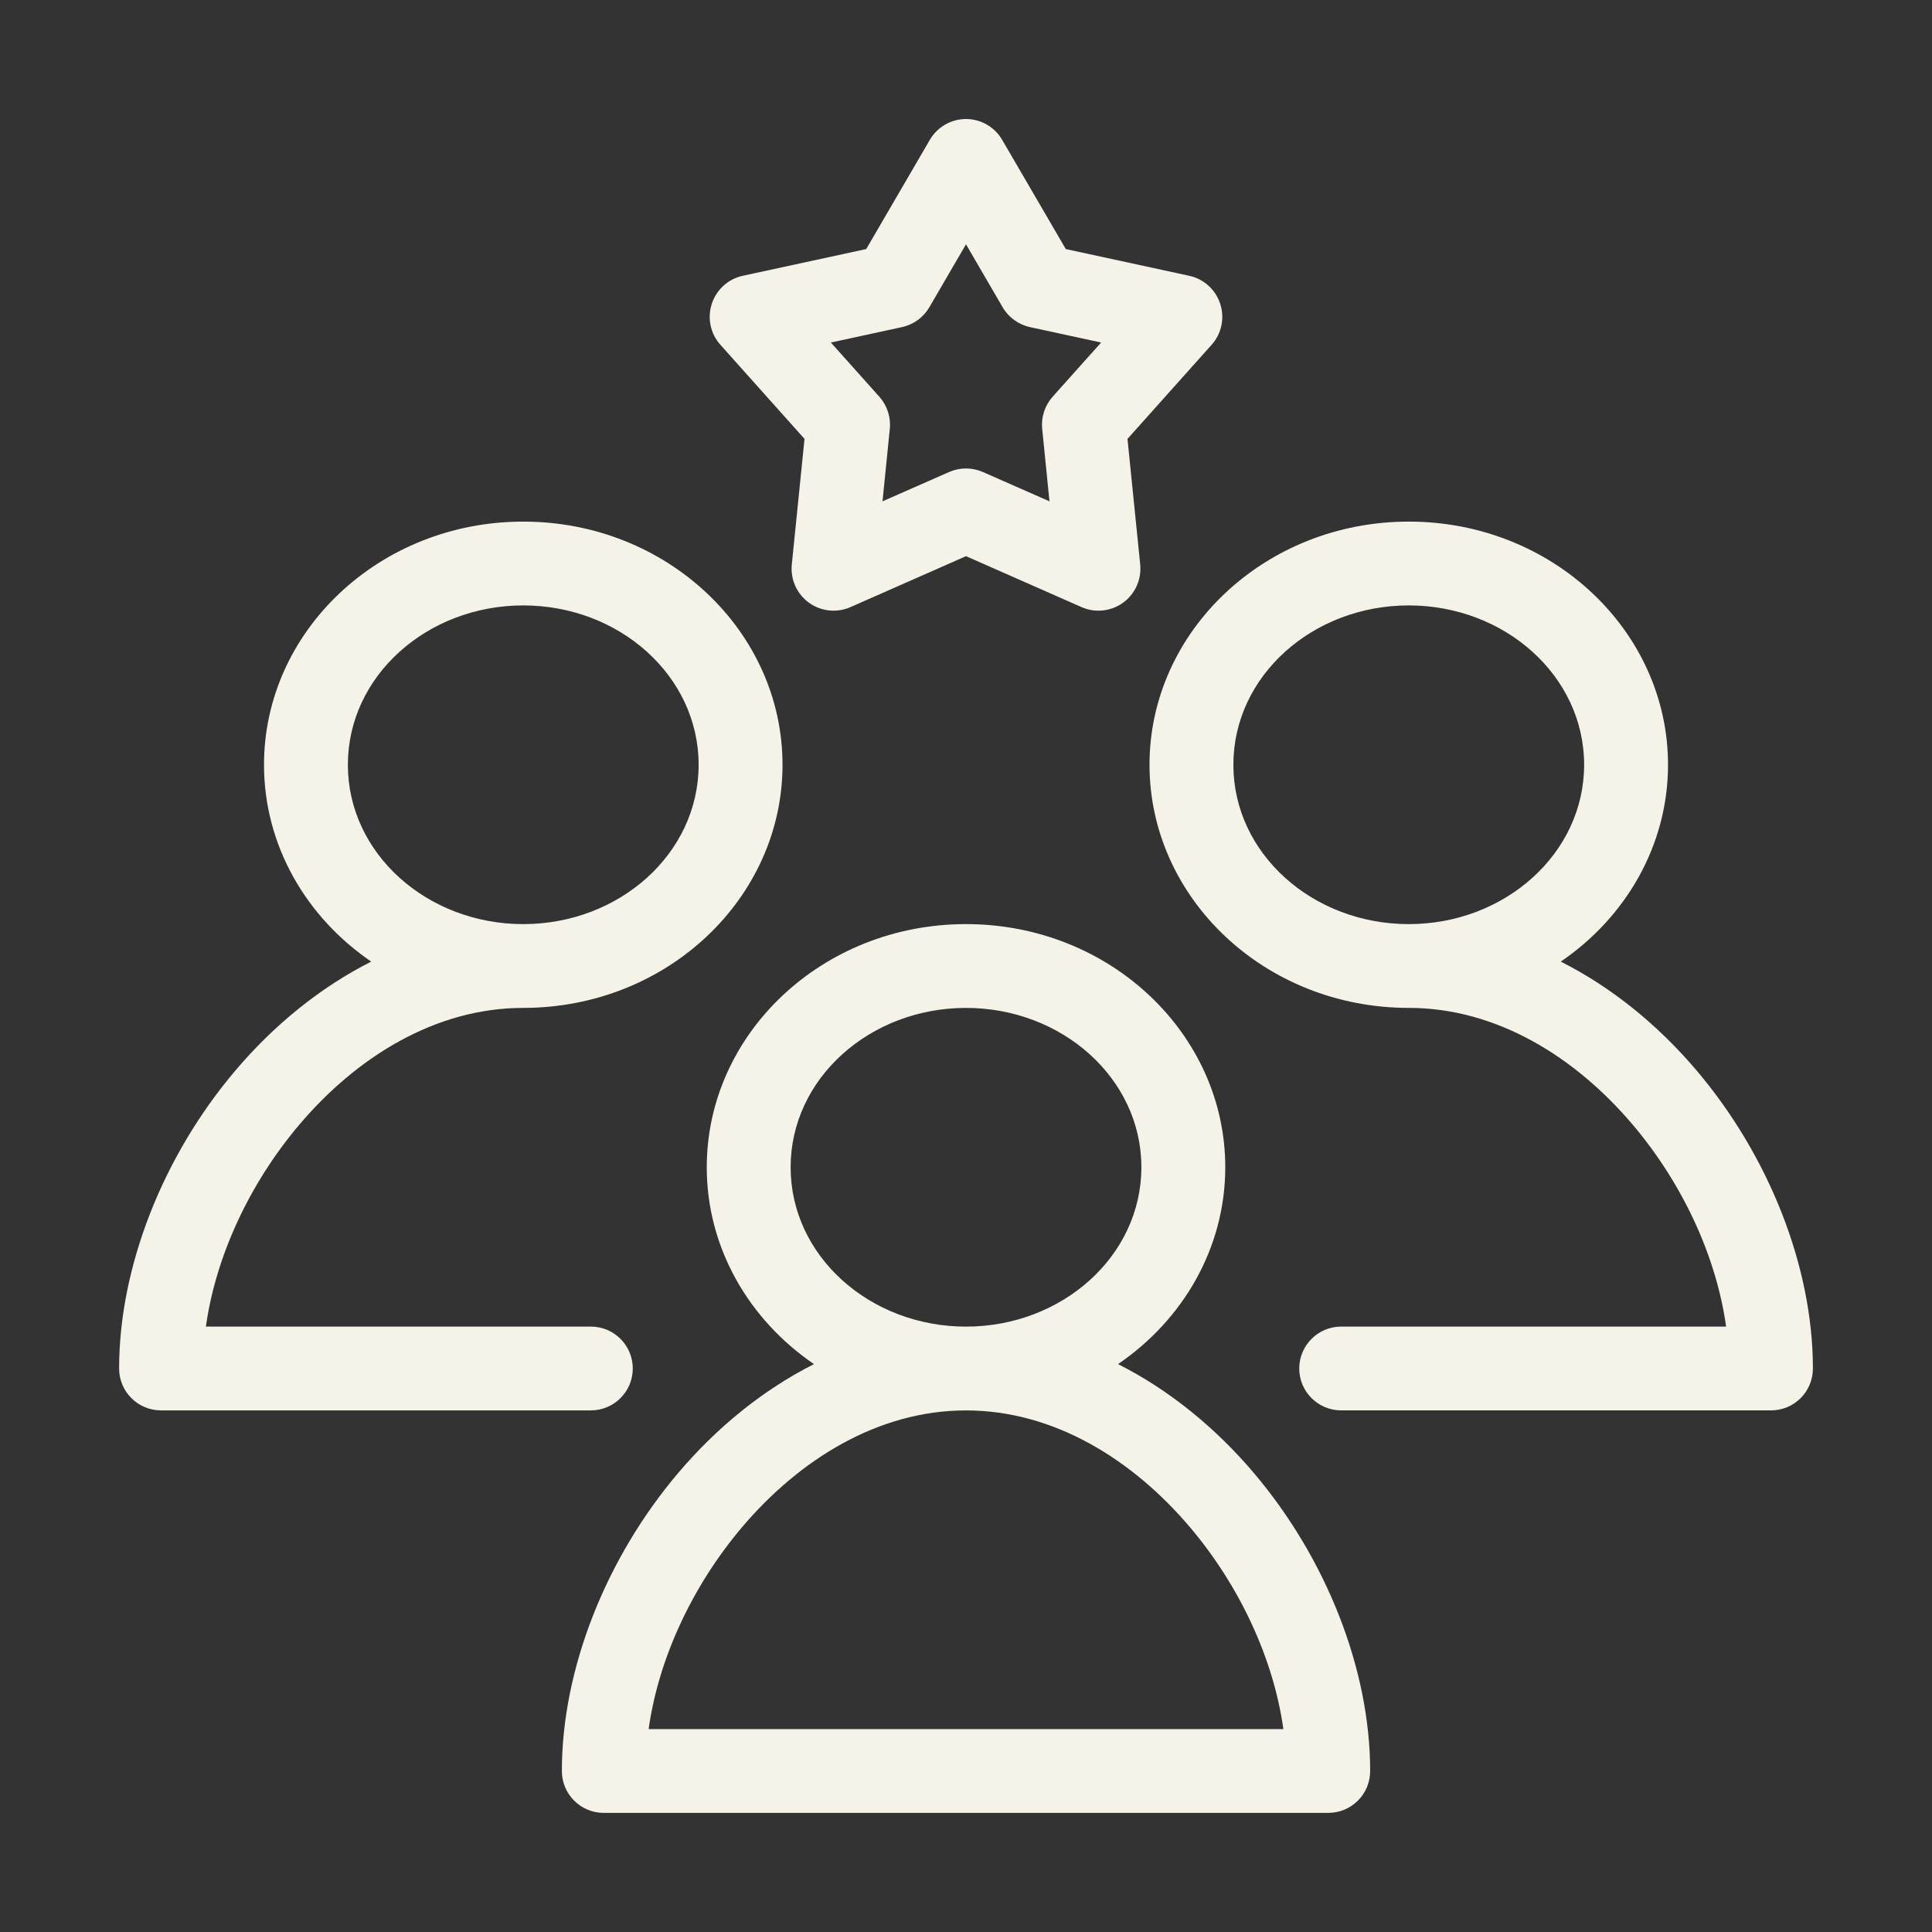 <?xml version="1.0" encoding="UTF-8"?>
<svg xmlns="http://www.w3.org/2000/svg" xmlns:i="http://ns.adobe.com/AdobeIllustrator/10.0/" id="Layer_1" version="1.1" viewBox="0 0 1200 1200">
  <rect x="0" y="0" width="1200" height="1200" fill="#333333" stroke="none"/>
  <defs>
    <style>
      .st0 {
        fill: #f5f2e8;
        fill-rule: evenodd;
      }
    </style>
  </defs>
  <path class="st0" d="M600,73.926c-9.273,0-17.852,4.977-22.5,13l-39.477,67.773-76.699,16.602c-9.074,1.977-16.352,8.602-19.227,17.426-2.852,8.801-.875,18.449,5.301,25.375l52.301,58.5-7.898,78.023c-.926,9.199,3.102,18.25,10.602,23.699s17.352,6.5,25.824,2.773l71.773-31.648,71.773,31.648c8.477,3.727,18.324,2.676,25.824-2.773s11.523-14.5,10.602-23.699l-7.898-78.023,52.301-58.5c6.176-6.926,8.148-16.574,5.301-25.375-2.875-8.824-10.148-15.449-19.227-17.426l-76.699-16.602-39.477-67.773c-4.648-8.023-13.227-13-22.5-13l.001 0ZM600,151.75l22.75,39.074c3.676,6.324,9.852,10.801,17,12.352l44.176,9.574-30.125,33.676c-4.852,5.449-7.227,12.699-6.477,19.977l4.523,44.977-41.352-18.199c-6.699-2.949-14.301-2.949-21,0l-41.352,18.199,4.523-44.977c.75-7.273-1.625-14.523-6.477-19.977l-30.125-33.676,44.176-9.574c7.148-1.551,13.324-6.023,17-12.352l22.75-39.074.008 0ZM325,323.98c-89.426,0-161.02,68.227-161.02,151.02,0,50.023,26.148,94.699,66.602,122.27-31.898,16.102-60.648,39.625-84.523,67.824-44.773,52.898-72.074,121.7-72.074,184.9,0,14.375,11.625,26.023,26.023,26.023h267c14.324,0,26.023-11.648,26.023-26.023s-11.699-26.023-26.023-26.023H127.888c6.148-44.023,27.324-89.125,57.926-125.3,35.773-42.227,84.676-72.648,139.2-72.648,89.426,0,161.02-68.227,161.02-151.02,0-82.801-71.602-151.02-161.02-151.02l-.014-.003ZM875,323.98c-89.426,0-161.02,68.227-161.02,151.02,0,82.801,71.602,151.02,161.02,151.02,54.523,0,103.43,30.426,139.2,72.648,30.602,36.176,51.773,81.273,57.926,125.3h-239.12c-14.324,0-26.023,11.648-26.023,26.023s11.699,26.023,26.023,26.023h267c14.398,0,26.023-11.648,26.023-26.023,0-63.199-27.301-132-72.074-184.9-23.875-28.199-52.625-51.727-84.523-67.824,40.449-27.574,66.602-72.25,66.602-122.27,0-82.801-71.602-151.02-161.02-151.02l-.014.003ZM325,376.031c59.625,0,108.93,43.773,108.93,98.977,0,55.199-49.301,98.977-108.93,98.977s-108.93-43.773-108.93-98.977c0-55.199,49.301-98.977,108.93-98.977v-0ZM875,376.031c59.625,0,108.93,43.773,108.93,98.977,0,55.199-49.301,98.977-108.93,98.977s-108.93-43.773-108.93-98.977c0-55.199,49.301-98.977,108.93-98.977v-0ZM600,573.981c-89.426,0-161.02,68.227-161.02,151.02,0,50.023,26.148,94.699,66.602,122.27-31.898,16.102-60.648,39.625-84.523,67.824-44.773,52.898-72.074,121.7-72.074,184.9,0,14.375,11.625,26.023,26.023,26.023h450c14.398,0,26.023-11.648,26.023-26.023,0-63.199-27.301-132-72.074-184.9-23.875-28.199-52.625-51.727-84.523-67.824,40.449-27.574,66.602-72.25,66.602-122.27,0-82.801-71.602-151.02-161.02-151.02h-.016ZM600,626.032c59.625,0,108.93,43.773,108.93,98.977,0,55.199-49.301,98.977-108.93,98.977s-108.93-43.773-108.93-98.977c0-55.199,49.301-98.977,108.93-98.977ZM600,876.032c54.523,0,103.43,30.426,139.2,72.648,30.602,36.176,51.773,81.273,57.926,125.3h-394.25c6.148-44.023,27.324-89.125,57.926-125.3,35.773-42.227,84.676-72.648,139.2-72.648h-.002Z"></path>
</svg>
